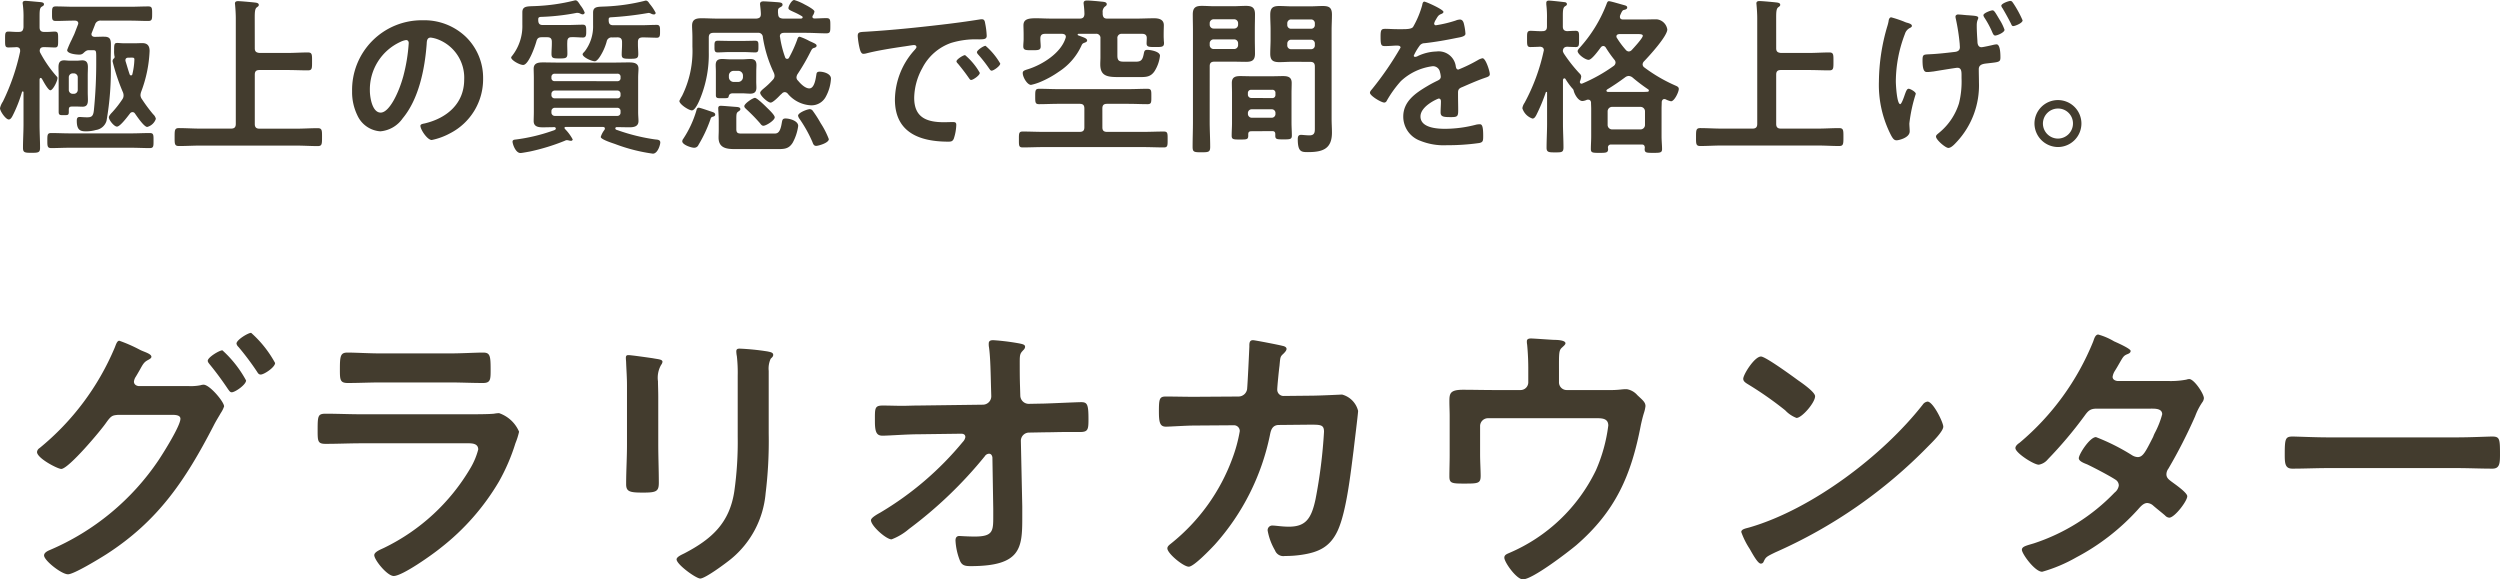 <svg xmlns="http://www.w3.org/2000/svg" width="266.202" height="61.692" viewBox="0 0 266.202 61.692">
  <path id="h2" d="M14.544.63c.648,0,1.3.036,1.962.036.414,0,.4-.216.4-.792,0-.594.018-.81-.4-.81-.666,0-1.314.036-1.962.036H7.974C7.308-.9,6.66-.936,6.012-.936c-.414,0-.414.2-.414.792s0,.81.414.81C6.66.666,7.308.63,7.974.63ZM7.884-6.858a.416.416,0,0,1,.432-.432h.09a.416.416,0,0,1,.432.432v1.314a.416.416,0,0,1-.432.432h-.09a.416.416,0,0,1-.432-.432ZM9.9-7.092c0-.288.018-.576.018-.864,0-.414-.108-.72-.594-.72-.2,0-.378.036-.63.036H8.01c-.234,0-.432-.036-.63-.036-.5,0-.594.324-.594.738,0,.288.018.558.018.846V-3.2c0,.36.144.36.522.36.486,0,.558,0,.558-.378,0-.4-.018-.54.378-.54h.45c.216,0,.414.018.63.018.486,0,.576-.306.576-.72,0-.27-.018-.54-.018-.828Zm.756-4.086c-.18,0-.36-.072-.36-.288a.424.424,0,0,1,.036-.144l.342-.864a.6.6,0,0,1,.666-.432H14.4c.648,0,1.3.036,1.944.036.414,0,.414-.2.414-.774s0-.774-.4-.774c-.666,0-1.314.036-1.962.036H8.46c-.648,0-1.3-.036-1.962-.036-.4,0-.4.2-.4.774,0,.558-.018.774.4.774.648,0,1.314-.036,1.962-.036h.072c.18,0,.36.072.36.288a.424.424,0,0,1-.036.144l-.36.936c-.036.108-.162.342-.288.63a10.325,10.325,0,0,0-.5,1.134c0,.4.972.486,1.26.486A.615.615,0,0,0,9.4-9.414c.18-.162.342-.342.594-.342h.468c.378,0,.342.072.342,1.206a50.185,50.185,0,0,1-.252,5.22c-.072.63-.27.72-.738.72-.252,0-.666-.036-.774-.036-.27,0-.306.18-.306.414,0,1.044.432,1.116,1.008,1.116a3.922,3.922,0,0,0,1.026-.144A1.379,1.379,0,0,0,11.9-2.232a30.943,30.943,0,0,0,.45-6.264v-.216c0-.54.018-1.08.018-1.6,0-.576-.072-.882-.72-.882C11.322-11.2,10.98-11.178,10.656-11.178Zm3.672,2.214c.414,0,.54-.036.54.2A7.632,7.632,0,0,1,14.652-7.2a.139.139,0,0,1-.144.126c-.072,0-.108-.036-.144-.108-.162-.468-.288-.936-.432-1.386a.351.351,0,0,1-.018-.126c0-.2.144-.27.324-.27Zm.594,5.94c.216.306.972,1.44,1.314,1.44a1.341,1.341,0,0,0,.918-.864.906.906,0,0,0-.288-.486,16.74,16.74,0,0,1-1.188-1.6.8.8,0,0,1-.162-.432,1.279,1.279,0,0,1,.072-.36,13.819,13.819,0,0,0,.9-4.338c0-.54-.216-.846-.774-.846-.306,0-.594.018-.882.018H13.86c-.378,0-.63-.036-.792-.036-.342,0-.36.126-.36.828a2.816,2.816,0,0,0,.036.558.228.228,0,0,1,.018.108.334.334,0,0,1-.036.126.39.39,0,0,0-.18.342,21.36,21.36,0,0,0,1.08,3.24.9.9,0,0,1,.09.378.7.7,0,0,1-.126.414A11.068,11.068,0,0,1,12.51-3.15c-.108.108-.36.378-.36.54,0,.288.558.99.864.99.342,0,1.152-1.1,1.386-1.4a.337.337,0,0,1,.27-.144A.31.31,0,0,1,14.922-3.024Zm-10.1-6.5a.64.64,0,0,1-.036-.18c.018-.288.18-.378.432-.378h.036c.45,0,.882.036,1.152.036.36,0,.342-.234.342-.846,0-.63.018-.846-.36-.846-.252,0-.684.054-1.116.036-.342,0-.5-.144-.5-.5v-1.134c0-.612.018-.918.216-1.044.144-.09.252-.126.252-.27,0-.2-.27-.216-.432-.234-.27-.018-1.314-.126-1.53-.126-.144,0-.306.036-.306.216a.675.675,0,0,0,.018.18A10.4,10.4,0,0,1,3.06-13.05v.846c-.036.36-.144.5-.5.5-.414.018-.846-.036-1.1-.036-.378,0-.36.216-.36.846s-.018.846.36.846c.054,0,.738-.018.864-.036.234.018.378.108.378.36v.108A23.009,23.009,0,0,1,.864-4.284a2.079,2.079,0,0,0-.306.7c0,.324.612,1.206.936,1.206.2,0,.342-.27.414-.414A14.361,14.361,0,0,0,2.9-5.31a.083.083,0,0,1,.09-.054.081.081,0,0,1,.072.09v3.438C3.06-1.008,3.006-.2,3.006.63c0,.5.162.54.9.54.756,0,.918-.036.918-.54,0-.828-.054-1.638-.054-2.466V-6.642c.018-.09.036-.162.126-.162.054,0,.09.054.126.09.126.216.648,1.224.9,1.224.27,0,.756-.972.756-1.3,0-.09-.036-.126-.108-.2A12.971,12.971,0,0,1,4.824-9.522Zm22.86-3.69c0-.576.018-.954.216-1.1.144-.108.216-.144.216-.27,0-.216-.306-.234-.45-.252-.306-.036-1.494-.144-1.746-.144-.18,0-.342.036-.342.252,0,.054.018.126.018.18.036.4.072.918.072,1.422V-1.908c0,.342-.144.5-.5.5H21.87c-.756,0-1.512-.054-2.268-.054-.45,0-.45.234-.45.954,0,.7-.018.954.45.954C20.358.45,21.114.4,21.87.4H32.112c.756,0,1.512.054,2.268.054.468,0,.468-.2.468-.99,0-.7,0-.918-.468-.918-.756,0-1.512.054-2.268.054H28.188c-.36,0-.5-.162-.5-.5V-7.146c0-.36.144-.5.5-.5h2.988c.72,0,1.44.036,2.16.036.468,0,.45-.216.45-.972,0-.7.018-.936-.45-.936-.72,0-1.44.054-2.16.054H28.188c-.36-.036-.5-.162-.5-.5Zm16.11,2.376c.2,0,.288.144.288.324A18.306,18.306,0,0,1,43.506-7c-.5,1.836-1.512,3.888-2.412,3.888-.918,0-1.152-1.674-1.152-2.34a5.57,5.57,0,0,1,3.24-5.184A2.025,2.025,0,0,1,43.794-10.836Zm1.728-2.106a7.416,7.416,0,0,0-7.47,7.56,5.642,5.642,0,0,0,.558,2.556,2.9,2.9,0,0,0,2.448,1.71A3.224,3.224,0,0,0,43.434-2.5c1.728-2.07,2.358-5.274,2.556-7.9.018-.306.018-.7.432-.7a3.144,3.144,0,0,1,.684.162,4.367,4.367,0,0,1,2.88,4.3c0,2.574-1.854,4.122-4.212,4.68-.18.036-.45.072-.45.252,0,.4.738,1.512,1.206,1.512a7,7,0,0,0,1.962-.72A6.468,6.468,0,0,0,52-6.732a6.088,6.088,0,0,0-1.818-4.428A6.4,6.4,0,0,0,45.522-12.942Zm15.444,2.3c0-.306.108-.5.432-.5.414-.018.846.036,1.242.036.342,0,.342-.288.342-.666,0-.45,0-.7-.36-.7-.486,0-1.116.036-1.71.036H58.356c-.342,0-.468-.144-.486-.486,0-.234-.018-.342.252-.378a23.793,23.793,0,0,0,3.762-.414.5.5,0,0,1,.162-.018.755.755,0,0,1,.288.072.71.71,0,0,0,.252.09.223.223,0,0,0,.234-.18,2.873,2.873,0,0,0-.45-.774c-.18-.27-.324-.54-.522-.54a.306.306,0,0,0-.126.018,20.312,20.312,0,0,1-4.194.594c-.828.036-1.35-.018-1.35.666v1.3a5.135,5.135,0,0,1-1.1,3.348c-.036.054-.09.09-.09.162,0,.288.9.792,1.278.792.576,0,1.26-1.98,1.4-2.484.09-.342.216-.468.594-.468h.558c.36,0,.5.144.5.5v.18c0,.36-.036.72-.036,1.08,0,.486.18.5.864.5.612,0,.828-.018.828-.5,0-.36-.018-.72-.018-1.08Zm5.328,7.02a.331.331,0,0,1,.342.342v.18a.331.331,0,0,1-.342.342H59.616a.354.354,0,0,1-.342-.342v-.18a.354.354,0,0,1,.342-.342Zm0-1.836a.331.331,0,0,1,.342.342v.144a.313.313,0,0,1-.342.342H59.616a.331.331,0,0,1-.342-.342v-.144a.354.354,0,0,1,.342-.342ZM59.616-6.462a.321.321,0,0,1-.342-.342v-.108a.331.331,0,0,1,.342-.342h6.678a.313.313,0,0,1,.342.342V-6.8a.313.313,0,0,1-.342.342Zm5.31,5.184a2.351,2.351,0,0,0-.4.756c0,.27,1.278.666,1.53.756A18.282,18.282,0,0,0,70.074,1.26c.522,0,.792-.954.792-1.188,0-.288-.288-.306-.522-.324a20.37,20.37,0,0,1-3.978-.972c-.162-.054-.288-.072-.288-.216a.139.139,0,0,1,.144-.126c.45,0,.9.018,1.35.018.468,0,.972-.072.972-.666,0-.288-.036-.54-.036-.99V-6.8c0-.432.036-.7.036-.99,0-.612-.522-.666-1.008-.666-.558,0-1.1.018-1.638.018H60.012c-.54,0-1.1-.018-1.638-.018-.486,0-.99.054-.99.666,0,.306.018.612.018.99v3.6c0,.36-.018.684-.018.99,0,.594.486.666.972.666.414,0,.81-.018,1.224-.018a.147.147,0,0,1,.162.144c0,.144-.162.18-.378.252a18.93,18.93,0,0,1-3.87.918c-.18.018-.36.036-.36.234,0,.216.306,1.206.846,1.206.144,0,.81-.126,1.008-.162a22.384,22.384,0,0,0,3.69-1.134A.586.586,0,0,1,60.93-.18a1.435,1.435,0,0,1,.27.054c.054,0,.108.018.162.018a.178.178,0,0,0,.18-.144A4.763,4.763,0,0,0,60.7-1.386c0-.036-.036-.054-.036-.09,0-.072.036-.09.108-.108h4.014c.108.018.18.054.18.162A.339.339,0,0,1,64.926-1.278Zm1.368-9.846c.342,0,.5.144.5.5v.27c0,.342-.036.7-.036,1.044,0,.432.162.468.9.468.684,0,.864-.036.864-.5,0-.342-.036-.684-.036-1.008v-.27c0-.36.144-.486.5-.5.342,0,1.314.036,1.512.036.36,0,.342-.288.342-.684s.018-.684-.342-.684c-.576,0-1.152.036-1.728.036h-2.9c-.36,0-.486-.144-.5-.5,0-.252,0-.306.2-.342a34.336,34.336,0,0,0,3.942-.45c.036,0,.09-.018.126-.018a.685.685,0,0,1,.27.09.667.667,0,0,0,.27.072.182.182,0,0,0,.2-.162,4.8,4.8,0,0,0-.648-.972c-.09-.144-.216-.342-.4-.342a.526.526,0,0,0-.162.036,20.674,20.674,0,0,1-4.158.594c-.792.036-1.3-.018-1.3.648v1.314a4.389,4.389,0,0,1-.882,2.808c-.054.054-.234.234-.234.306,0,.324.954.756,1.3.756.2,0,.432-.324.54-.486a5.834,5.834,0,0,0,.72-1.6.532.532,0,0,1,.612-.45ZM83.052-2.61c0-.252-.666-.864-.864-1.062S81.162-4.68,80.946-4.68c-.234,0-1.134.612-1.134.882,0,.144.144.252.234.342a18.576,18.576,0,0,1,1.44,1.476c.09.126.2.27.36.27C82.134-1.71,83.052-2.286,83.052-2.61ZM79.7-.882c-.468,0-.738.036-.738-.468V-2.412c0-.666.036-.7.288-.864.072-.054.144-.108.144-.2,0-.18-.2-.216-.342-.234-.324-.018-1.458-.126-1.746-.126-.162,0-.27.072-.27.252s.054.81.054,1.314v1.08c0,.252-.018.486-.018.738,0,1.1.828,1.224,1.71,1.224h4.158c1.008,0,1.548.072,2.016-.666a5.053,5.053,0,0,0,.594-1.8c0-.54-.9-.792-1.35-.792-.342,0-.342.2-.4.486C83.61-.81,83.25-.882,82.89-.882Zm-1.53-6.174a.5.5,0,0,1,.5-.5h.5a.5.5,0,0,1,.5.5v.18a.515.515,0,0,1-.5.5h-.5a.515.515,0,0,1-.5-.5Zm2.916-.468c0-.216.018-.432.018-.648,0-.486-.216-.648-.666-.648-.288,0-.576.036-.864.036h-1.26c-.288,0-.576-.036-.864-.036-.468,0-.684.18-.684.648,0,.216.018.432.018.648v2.556c0,.342.2.324.63.324.648,0,.7,0,.738-.216.072-.306.324-.306.5-.306h.918c.288,0,.576.036.882.036.45,0,.648-.2.648-.648,0-.216-.018-.4-.018-.648Zm-1.3-2.034c.414,0,.81.036,1.206.036.342,0,.324-.252.324-.63,0-.414.018-.612-.342-.612-.4,0-.792.018-1.188.018h-1.62c-.4,0-.792-.018-1.188-.018-.36,0-.342.234-.342.612,0,.36-.018.63.324.63.414,0,.81-.036,1.206-.036ZM74.97-3.636c-.2,0-.234.2-.27.342a11.184,11.184,0,0,1-1.386,2.97.455.455,0,0,0-.108.27c0,.36.936.684,1.26.684a.488.488,0,0,0,.468-.306,14.585,14.585,0,0,0,1.26-2.682c.036-.126.072-.27.234-.306.054-.018.288-.054.288-.234,0-.162-.162-.234-.27-.27C76.23-3.24,75.1-3.636,74.97-3.636ZM88.812-.288a8.855,8.855,0,0,0-.864-1.692,13.279,13.279,0,0,0-.828-1.3.422.422,0,0,0-.324-.2c-.27,0-1.26.378-1.26.7a.855.855,0,0,0,.162.342A14.18,14.18,0,0,1,87.066.018c.072.2.144.414.4.414C87.678.432,88.812.126,88.812-.288ZM87.12-13.464a1.05,1.05,0,0,0,.162-.414c0-.2-.81-.63-1.026-.738a5.515,5.515,0,0,0-1.134-.486c-.252,0-.612.63-.612.864,0,.162.18.234.612.432a7.232,7.232,0,0,1,.828.432.13.13,0,0,1,.072.126c0,.09-.09.108-.162.126H83.916c-.324-.036-.486-.126-.5-.486a1.362,1.362,0,0,1-.018-.27c0-.216.018-.324.18-.414.144-.09.306-.144.306-.306,0-.252-.288-.252-.792-.288-.18-.018-1.1-.072-1.206-.072-.2,0-.4.036-.4.288,0,.036.09.756.09,1.062,0,.342-.144.45-.468.486H76.932c-.558,0-1.116-.036-1.674-.036-.576,0-1.008.108-1.008.792,0,.324.036.72.036,1.224v.99a10.76,10.76,0,0,1-1.1,5.256,4.052,4.052,0,0,0-.288.54c0,.36,1.008,1.008,1.332,1.008.4,0,.864-1.188.99-1.53a12.413,12.413,0,0,0,.81-4.662v-1.566c0-.36.162-.5.5-.5h4.7a.479.479,0,0,1,.558.468A13.61,13.61,0,0,0,82.944-7.38a.9.9,0,0,1,.09.378.642.642,0,0,1-.2.414,7.869,7.869,0,0,1-.882.846c-.126.108-.45.36-.45.522,0,.306.81,1.044,1.116,1.044.216,0,.72-.486,1.008-.792.072-.072.144-.126.18-.162a.432.432,0,0,1,.306-.162.438.438,0,0,1,.324.162A3.433,3.433,0,0,0,86.9-3.888a1.718,1.718,0,0,0,1.6-.936,4.473,4.473,0,0,0,.54-1.908c0-.522-.774-.738-1.206-.738-.288,0-.324.144-.342.27-.072.432-.2,1.512-.756,1.512-.45,0-.936-.5-1.206-.828a.453.453,0,0,1-.162-.36.754.754,0,0,1,.144-.378,22.516,22.516,0,0,0,1.332-2.3c.162-.306.2-.4.414-.45.108-.036.252-.09.252-.234,0-.162-.2-.234-.576-.414a2.127,2.127,0,0,1-.234-.108,6.068,6.068,0,0,0-.99-.432c-.2,0-.234.234-.288.378a13.293,13.293,0,0,1-.846,1.854.218.218,0,0,1-.216.126.214.214,0,0,1-.2-.162,10.987,10.987,0,0,1-.54-2.142.228.228,0,0,1-.018-.108c0-.27.216-.36.432-.36H86.4c.72,0,1.422.054,2.142.054.432,0,.432-.18.432-.81s0-.81-.432-.81-.846.036-1.26.036c-.126,0-.216-.054-.216-.18A.239.239,0,0,1,87.12-13.464Zm4.77,2.2a8.063,8.063,0,0,0,.2,1.3c.054.2.144.594.4.594a1.389,1.389,0,0,0,.27-.036c1.152-.306,2.772-.558,3.978-.738.18-.018,1.008-.162,1.134-.162s.27.054.27.216c0,.09-.108.216-.306.432A8,8,0,0,0,95.85-4.5c0,3.51,2.628,4.482,5.688,4.482.306,0,.45-.036.576-.306a5.094,5.094,0,0,0,.27-1.476c0-.288-.144-.306-.414-.306-.2,0-.594.018-.9.018-1.836,0-3.168-.5-3.168-2.592a6.739,6.739,0,0,1,.864-3.168,5.47,5.47,0,0,1,3.06-2.682,8.916,8.916,0,0,1,2.988-.378c.432-.018.81.018.81-.378a8.19,8.19,0,0,0-.162-1.314c-.036-.216-.072-.45-.342-.45a1.026,1.026,0,0,0-.234.018c-1.35.216-2.718.4-4.086.558-2.61.306-5.238.576-7.866.738C92.142-11.682,91.89-11.736,91.89-11.268ZM105.5-10.224c-.216,0-.918.468-.918.684a.43.43,0,0,0,.126.234,15.231,15.231,0,0,1,1.17,1.494c.072.09.144.234.27.234.216,0,.918-.5.918-.756A7.315,7.315,0,0,0,105.5-10.224Zm-2.178.99c-.2,0-.918.45-.918.666,0,.09.108.2.162.252.4.486.792.99,1.152,1.512.072.09.126.216.252.216.2,0,.918-.486.918-.756A6.972,6.972,0,0,0,103.32-9.234Zm14.616,5.688c0-.36.144-.5.5-.5h2.286c.666,0,1.332.036,2.016.036.432,0,.414-.2.414-.828,0-.594.018-.81-.414-.81-.666,0-1.35.036-2.016.036h-7.488c-.684,0-1.35-.036-2.034-.036-.414,0-.414.2-.414.828,0,.612,0,.81.414.81.684,0,1.35-.036,2.034-.036h2.286c.36,0,.5.144.5.5v2c0,.342-.144.486-.5.486h-3.87c-.738,0-1.458-.036-2.2-.036-.414,0-.4.216-.4.846s-.018.846.4.846c.738,0,1.458-.036,2.2-.036H122.31c.72,0,1.458.036,2.178.036.414,0,.4-.216.4-.846s.018-.846-.4-.846c-.72,0-1.458.036-2.178.036h-3.87c-.36,0-.5-.144-.5-.486Zm.036-10.206a.723.723,0,0,1,.216-.63c.108-.072.216-.144.216-.27,0-.252-.324-.252-.666-.288-.306-.036-1.152-.108-1.422-.108-.2,0-.378.036-.378.288,0,.054.018.126.018.18a8.828,8.828,0,0,1,.072.972c-.018.342-.162.486-.5.486h-2.97c-.648,0-1.224-.036-1.692-.036-.846,0-1.332.108-1.332.756,0,.216.018.594.018.99v.468c0,.252-.036.522-.036.774,0,.432.288.414.936.414.612,0,.918.018.918-.4,0-.252-.036-.54-.036-.792V-11c0-.342.144-.5.5-.5h1.836c.2.018.378.09.378.324a.557.557,0,0,1-.036.144c-.5,1.584-2.448,2.808-3.978,3.294-.4.126-.576.18-.576.414,0,.45.486,1.26.882,1.26a5.564,5.564,0,0,0,1.062-.342A10.479,10.479,0,0,0,113.31-7.47a6.541,6.541,0,0,0,2.376-2.718c.09-.2.126-.288.342-.36.108-.036.288-.108.288-.234,0-.216-.288-.306-.666-.45l-.288-.108a.08.08,0,0,1-.054-.072c0-.054.036-.09.108-.09h1.818a.441.441,0,0,1,.5.5v2c0,.252-.018.5-.018.756,0,1.26.774,1.35,1.944,1.35h2.2c.684,0,1.206.018,1.638-.63a3.89,3.89,0,0,0,.576-1.638c0-.468-1.044-.63-1.35-.63-.288,0-.324.144-.378.432-.126.63-.27.828-.846.828h-1.17c-.54,0-.792-.036-.792-.648V-11a.441.441,0,0,1,.5-.5h2.142c.324,0,.5.144.486.486,0,.126-.018.414-.018.54,0,.4.324.378.954.378.594,0,.9.018.9-.4a1.026,1.026,0,0,0-.018-.234c0-.108-.018-.378-.018-.5v-.234c0-.378.018-.738.018-.954,0-.612-.522-.738-1.026-.738-.666,0-1.332.036-2,.036h-2.988c-.342,0-.468-.126-.5-.486Zm19.656,3.312a.406.406,0,0,1,.432-.432h2.088a.4.4,0,0,1,.414.432v.144a.393.393,0,0,1-.414.432H138.06a.4.4,0,0,1-.432-.432Zm2.52-2.592a.4.4,0,0,1,.414.432v.144a.387.387,0,0,1-.414.414H138.06a.393.393,0,0,1-.432-.414V-12.6a.406.406,0,0,1,.432-.432Zm-.072,4.518c.342,0,.486.144.486.5v6.642c0,.378-.054.684-.576.684-.324,0-.72-.054-.882-.054-.306,0-.36.18-.36.468,0,1.368.4,1.368,1.1,1.368,1.548,0,2.538-.342,2.538-2.07,0-.5-.036-.99-.036-1.494v-9.4c0-.558.036-1.116.036-1.674,0-.738-.288-.918-.972-.918-.45,0-.9.036-1.35.036h-1.926c-.45,0-.9-.036-1.368-.036-.72,0-.954.234-.954.954,0,.522.036,1.044.036,1.566v1.044c0,.5-.036,1.008-.036,1.512,0,.72.306.9.972.9.45,0,.9-.036,1.35-.036Zm-10.71-1.962a.416.416,0,0,1,.432-.432h2.16a.416.416,0,0,1,.432.432v.162a.416.416,0,0,1-.432.432H129.8a.416.416,0,0,1-.432-.432Zm2.592-2.574a.416.416,0,0,1,.432.432v.126a.416.416,0,0,1-.432.432H129.8a.416.416,0,0,1-.432-.432v-.126a.416.416,0,0,1,.432-.432Zm-2.592,5c0-.342.144-.486.5-.486h2c.45,0,.918.018,1.368.018.666,0,.954-.18.954-.882,0-.522-.018-1.026-.018-1.53v-1.026c0-.54.018-1.08.018-1.62,0-.7-.288-.9-.954-.9-.468,0-.918.036-1.368.036h-1.98c-.468,0-.918-.036-1.368-.036-.684,0-.954.216-.954.918,0,.558.018,1.116.018,1.674v9.756c0,.9-.036,1.782-.036,2.664,0,.558.162.576.936.576.756,0,.936-.018.936-.576,0-.9-.054-1.782-.054-2.664Zm4.068,5a.4.4,0,0,1,.432-.414h2.088a.387.387,0,0,1,.414.414v.054a.4.4,0,0,1-.414.432h-2.088a.416.416,0,0,1-.432-.432Zm.342-1.62A.354.354,0,0,1,133.434-5v-.2a.331.331,0,0,1,.342-.342h2.25a.313.313,0,0,1,.342.342V-5a.321.321,0,0,1-.342.342Zm2.25,3.528c.216,0,.324.09.324.324v.18c0,.378.2.378.882.378.666,0,.882,0,.882-.4,0-.45-.036-.918-.036-1.368V-5.2c0-.36.018-.72.018-1.08,0-.612-.4-.72-.918-.72-.378,0-.756.018-1.134.018h-2.268c-.4,0-.774-.018-1.152-.018-.522,0-.9.108-.9.72,0,.36.018.72.018,1.08v3.186c0,.45-.036.918-.036,1.368,0,.4.216.4.882.4.81,0,.9,0,.882-.558,0-.234.108-.324.324-.324Zm16.218-13.788c-.18,0-.216.18-.252.378a9.877,9.877,0,0,1-.972,2.322c-.162.216-.648.234-1.116.234h-.522c-.522,0-.99-.036-1.3-.036-.45,0-.522.108-.522.828,0,.918.072,1.008.468,1.008.558,0,.972-.054,1.26-.054.252,0,.4.054.4.216a33.978,33.978,0,0,1-3.024,4.41c-.09.108-.234.252-.234.4,0,.324,1.206,1.044,1.53,1.044a.3.3,0,0,0,.252-.18,11.8,11.8,0,0,1,1.512-2.106,6.047,6.047,0,0,1,3.366-1.584.749.749,0,0,1,.792.612,2.472,2.472,0,0,1,.09.5c0,.216-.144.324-.324.414-.378.18-.756.378-1.116.594-1.242.738-2.556,1.62-2.556,3.24a2.734,2.734,0,0,0,1.8,2.574A6.669,6.669,0,0,0,154.62.36a23.873,23.873,0,0,0,3.456-.234c.4-.09.414-.234.414-.774,0-1.026-.126-1.224-.36-1.224a2.216,2.216,0,0,0-.36.036,13.161,13.161,0,0,1-3.348.45c-.864,0-2.61-.108-2.61-1.314,0-1.116,1.854-1.908,1.944-1.908.18,0,.234.144.234.306,0,.378-.036.774-.036,1.17,0,.468.324.5,1.1.5.684,0,.774-.072.774-.72,0-.558-.018-1.1-.018-1.656v-.234c0-.36.144-.468.468-.594.7-.306,1.4-.612,2.124-.882.09-.036.18-.054.252-.09.342-.108.54-.18.54-.4,0-.306-.432-1.692-.774-1.692a1.485,1.485,0,0,0-.468.18,16.023,16.023,0,0,1-2.106,1.026c-.18,0-.234-.144-.27-.306a1.835,1.835,0,0,0-2.052-1.62,4.98,4.98,0,0,0-1.962.468.694.694,0,0,1-.324.108.139.139,0,0,1-.144-.126,5.811,5.811,0,0,1,.612-1.044.635.635,0,0,1,.54-.288c1.134-.126,2.268-.324,3.4-.558.378-.072.954-.144.954-.45a5.752,5.752,0,0,0-.144-.972c-.054-.252-.144-.54-.45-.54a1.369,1.369,0,0,0-.45.108,13.023,13.023,0,0,1-2.088.5.175.175,0,0,1-.2-.18,1.209,1.209,0,0,1,.18-.414c.234-.414.306-.5.594-.612.09-.036.216-.108.216-.216C154.26-14.094,152.406-14.922,152.244-14.922Zm19.98,13.608a.477.477,0,0,1-.486-.5v-1.4a.477.477,0,0,1,.486-.5h3.006a.477.477,0,0,1,.486.5v1.4a.477.477,0,0,1-.486.5Zm2.7-10.152c.306,0,.558.018.558.18,0,.252-.954,1.278-1.17,1.512a.471.471,0,0,1-.324.162.456.456,0,0,1-.324-.18,9.142,9.142,0,0,1-.936-1.26.251.251,0,0,1-.054-.162c0-.18.144-.234.306-.252Zm-3.24,5.9c.684-.414,1.314-.846,1.944-1.314a.67.67,0,0,1,.36-.126.754.754,0,0,1,.378.144A18.5,18.5,0,0,0,176.04-5.6a.16.16,0,0,1,.09.144c0,.09-.072.126-.162.126-.234.018-.468.018-.7.018h-3.51c-.072-.018-.144-.054-.144-.126A.13.13,0,0,1,171.684-5.562Zm-4.626-3.87a.629.629,0,0,1-.09-.234c.036-.324.18-.432.486-.45.09.018.846.036.882.036.378,0,.36-.216.36-.846s.036-.882-.36-.882c-.18,0-.666.018-.882.036-.36-.018-.486-.18-.486-.5v-1.062c0-.594.018-.918.2-1.062.126-.09.234-.126.234-.252,0-.162-.162-.216-.288-.216-.27-.036-1.4-.162-1.62-.162-.144,0-.288.036-.288.234v.162a11.02,11.02,0,0,1,.072,1.584v.774c0,.36-.144.5-.5.5-.432.018-.9-.036-1.242-.036-.4,0-.378.252-.378.846,0,.63-.018.882.36.882.126,0,.792-.018,1.026-.036.216.018.4.108.4.36a.228.228,0,0,1-.018.108,20.69,20.69,0,0,1-2.034,5.508,1.347,1.347,0,0,0-.234.576,1.686,1.686,0,0,0,1.08,1.1c.2,0,.306-.2.4-.36a18.931,18.931,0,0,0,1.008-2.412c.018-.054.036-.072.072-.072a.081.081,0,0,1,.072.09v3.312c0,.846-.054,1.71-.054,2.556,0,.486.27.486.918.486.7,0,.882,0,.882-.54,0-.846-.054-1.674-.054-2.5v-4.68c.018-.072.054-.162.144-.162a.136.136,0,0,1,.126.072,7.713,7.713,0,0,0,.72.99.459.459,0,0,1,.144.216c.072.378.486,1.134.936,1.134a1.283,1.283,0,0,0,.468-.126.4.4,0,0,1,.144-.018c.2,0,.288.126.306.306,0,.216.018.432.018.648V-.576c0,.45-.036.9-.036,1.35,0,.4.216.4.9.4.7,0,.936,0,.936-.4,0-.054-.018-.108-.018-.18A.3.3,0,0,1,172.1.288h3.276c.216,0,.306.09.324.324,0,.054-.018.108-.018.162,0,.4.216.4.918.4s.936,0,.936-.4c0-.378-.054-.9-.054-1.35V-3.528c0-.252.018-.486.018-.738.036-.162.108-.288.288-.288a.339.339,0,0,1,.144.036,2.3,2.3,0,0,0,.558.2c.36,0,.828-.99.828-1.314,0-.216-.2-.288-.36-.36a16.614,16.614,0,0,1-3.33-1.944.4.4,0,0,1-.162-.306.484.484,0,0,1,.144-.324c.54-.558,2.484-2.682,2.484-3.4a1.277,1.277,0,0,0-1.134-1.08c-.468,0-.936.018-1.386.018h-2.2c-.18,0-.324-.072-.324-.27a.5.5,0,0,1,.018-.162c.108-.234.216-.54.378-.576.144-.036.378-.072.378-.27,0-.18-.216-.216-.4-.27-.288-.072-1.35-.4-1.548-.4-.144,0-.2.162-.252.306a14.885,14.885,0,0,1-2.916,4.716c-.054.072-.162.2-.162.288,0,.342.81.936,1.17.936.342,0,1.08-1.044,1.3-1.332a.364.364,0,0,1,.252-.144.335.335,0,0,1,.27.162,12.975,12.975,0,0,0,.918,1.3.47.47,0,0,1,.126.306.464.464,0,0,1-.18.342,17.17,17.17,0,0,1-3.366,1.89c-.036,0-.054.018-.09.018a.178.178,0,0,1-.162-.18.162.162,0,0,1,.018-.09,1.879,1.879,0,0,0,.126-.5.494.494,0,0,0-.18-.324A16.088,16.088,0,0,1,167.058-9.432Zm22.626-3.78c0-.576.018-.954.216-1.1.144-.108.216-.144.216-.27,0-.216-.306-.234-.45-.252-.306-.036-1.494-.144-1.746-.144-.18,0-.342.036-.342.252,0,.054.018.126.018.18.036.4.072.918.072,1.422V-1.908c0,.342-.144.5-.5.5H183.87c-.756,0-1.512-.054-2.268-.054-.45,0-.45.234-.45.954,0,.7-.018.954.45.954.756,0,1.512-.054,2.268-.054h10.242c.756,0,1.512.054,2.268.054.468,0,.468-.2.468-.99,0-.7,0-.918-.468-.918-.756,0-1.512.054-2.268.054h-3.924c-.36,0-.5-.162-.5-.5V-7.146c0-.36.144-.5.5-.5h2.988c.72,0,1.44.036,2.16.036.468,0,.45-.216.45-.972,0-.7.018-.936-.45-.936-.72,0-1.44.054-2.16.054h-2.988c-.36-.036-.5-.162-.5-.5Zm19.4-.342c-.144,0-.306.072-.306.234a1.054,1.054,0,0,0,.036.234,21.891,21.891,0,0,1,.414,2.682c0,.09.018.252.018.342,0,.342-.234.468-.54.5-.918.108-1.836.216-2.754.252-.576.036-.684.018-.684.648,0,1.206.27,1.242.5,1.242.216,0,.432-.036.63-.054.342-.054,2.412-.4,2.574-.4.414,0,.45.342.45.792v.306a9.57,9.57,0,0,1-.27,2.682,6.566,6.566,0,0,1-2.07,3.1c-.252.216-.378.288-.378.45,0,.342,1.008,1.206,1.314,1.206s.666-.4.864-.612a8.831,8.831,0,0,0,2.394-6.39c0-.45-.018-.918-.018-1.386,0-.576.612-.576,1.026-.63,1.116-.126,1.278-.126,1.278-.612,0-.288,0-1.4-.414-1.4a2.666,2.666,0,0,0-.342.054c-.2.054-1.116.252-1.26.252-.432,0-.432-.522-.432-.648-.036-.558-.072-1.116-.072-1.674s.162-.63.162-.81c0-.216-.432-.216-1.044-.27C209.88-13.482,209.412-13.554,209.088-13.554Zm5.562-1.44c-.2,0-.99.27-.99.522a.555.555,0,0,0,.126.252c.27.45.666,1.17.9,1.638.072.162.108.27.252.27.162,0,.99-.306.99-.612a11.428,11.428,0,0,0-.99-1.818C214.848-14.868,214.794-14.994,214.65-14.994Zm-11.358,2.2a12.715,12.715,0,0,0-1.35-.45c-.216,0-.27.27-.288.432a4.126,4.126,0,0,1-.126.5,21.242,21.242,0,0,0-.9,5.9A11.719,11.719,0,0,0,201.906-.72c.216.4.342.558.612.558.18,0,1.386-.252,1.386-.954,0-.288-.036-.576-.036-.846a16.345,16.345,0,0,1,.684-3.15c0-.216-.594-.54-.756-.54-.18,0-.27.234-.414.63-.072.216-.342,1.008-.486,1.008-.36,0-.468-2.088-.468-2.43A14.27,14.27,0,0,1,203.4-11.5a1.034,1.034,0,0,1,.576-.648c.072-.054.162-.09.162-.2,0-.2-.342-.288-.612-.36C203.472-12.726,203.4-12.762,203.292-12.8ZM212.724-14c-.18,0-.972.288-.972.522a.631.631,0,0,0,.108.252,10.017,10.017,0,0,1,.81,1.494c.126.306.2.414.342.414.216,0,.99-.324.99-.612a5.163,5.163,0,0,0-.54-1.1C213.012-13.788,212.9-14,212.724-14ZM219.69-3.546a1.583,1.583,0,0,1,1.6,1.6,1.606,1.606,0,0,1-1.6,1.6,1.606,1.606,0,0,1-1.6-1.6A1.606,1.606,0,0,1,219.69-3.546Zm0-.9a2.5,2.5,0,0,0-2.5,2.5,2.52,2.52,0,0,0,2.5,2.5,2.508,2.508,0,0,0,2.5-2.5A2.5,2.5,0,0,0,219.69-4.446ZM24.24,22.2c-.33,0-1.56.75-1.56,1.11,0,.15.12.27.21.39.69.84,1.35,1.74,1.95,2.64.12.15.21.33.39.33.36,0,1.53-.81,1.53-1.26A12.067,12.067,0,0,0,24.24,22.2Zm3.06-1.86c-.33,0-1.56.75-1.56,1.14a.64.64,0,0,0,.21.36,28.833,28.833,0,0,1,1.98,2.64c.09.15.18.3.39.3.36,0,1.53-.78,1.53-1.23A11.817,11.817,0,0,0,27.3,20.34ZM15.33,26.01c-.27-.03-.51-.18-.51-.48a1.2,1.2,0,0,1,.21-.54c.18-.3.3-.51.42-.72.3-.54.42-.78.78-.99.15-.09.45-.21.45-.39,0-.27-.54-.45-.9-.6a3.544,3.544,0,0,1-.39-.18,15.782,15.782,0,0,0-2.13-.93c-.24,0-.36.42-.48.72A27.634,27.634,0,0,1,4.77,32.61a.553.553,0,0,0-.27.42c0,.66,2.19,1.8,2.58,1.8.78,0,4.26-4.14,4.8-4.95.54-.75.66-.75,1.26-.81h5.7c.42,0,.93.03.93.42,0,.75-1.83,3.66-2.31,4.38a26.462,26.462,0,0,1-11.61,9.6c-.21.09-.6.27-.6.57,0,.54,1.86,2.01,2.55,2.01.63,0,3.42-1.71,4.08-2.13,5.55-3.57,8.43-7.92,11.4-13.65.3-.6.6-1.05.78-1.38a2.921,2.921,0,0,0,.36-.72c0-.48-1.53-2.31-2.19-2.31a1.276,1.276,0,0,0-.33.06,5.263,5.263,0,0,1-1.2.09Zm23.76,3c-1.29,0-2.58-.06-3.84-.06-.84,0-.87.21-.87,1.74,0,1.17,0,1.47.84,1.47,1.29,0,2.55-.06,3.81-.06H50.19c.48,0,1.29-.06,1.29.66a7.694,7.694,0,0,1-.81,1.95,21.588,21.588,0,0,1-9.21,8.52c-.3.15-1.05.42-1.05.78,0,.51,1.38,2.22,2.07,2.22.93,0,4.17-2.31,5.01-3a25.047,25.047,0,0,0,6.21-7.08,20.872,20.872,0,0,0,1.74-4.05,7.692,7.692,0,0,0,.39-1.23,3.572,3.572,0,0,0-2.13-1.98,3.306,3.306,0,0,0-.54.06c-.63.06-2.01.06-2.7.06Zm2.01-6.48c-1.17,0-2.7-.09-3.54-.09-.75,0-.81.36-.81,1.77,0,1.11,0,1.47.84,1.47,1.17,0,2.34-.06,3.51-.06h7.35c1.17,0,2.34.06,3.54.06.81,0,.81-.39.81-1.41,0-1.5-.06-1.83-.81-1.83-.78,0-2.31.09-3.54.09Zm41.31,1.86a2.506,2.506,0,0,1,.21-1.29c.15-.15.27-.24.27-.42,0-.27-.36-.3-.6-.36a26.215,26.215,0,0,0-2.97-.3c-.24,0-.36.06-.36.3a2.955,2.955,0,0,0,.06.51,15.932,15.932,0,0,1,.09,2.07v6.51a37.521,37.521,0,0,1-.36,5.79c-.51,3.39-2.4,5.1-5.34,6.63-.24.12-.81.36-.81.63,0,.54,2.07,2.04,2.52,2.04.54,0,2.79-1.68,3.3-2.1a10.178,10.178,0,0,0,3.66-6.96,45.607,45.607,0,0,0,.33-6.39ZM70.65,27.18c0-.69-.03-1.23-.03-1.68a2.76,2.76,0,0,1,.33-1.74.666.666,0,0,0,.15-.33c0-.27-.42-.27-1.05-.39-.42-.06-2.28-.33-2.58-.33-.21,0-.27.09-.27.3,0,.18.03.36.03.54.03.78.09,1.56.09,2.37v6.33c0,1.41-.09,2.79-.09,4.2,0,.81.39.9,1.8.9s1.68-.12,1.68-1.05c0-1.35-.06-2.73-.06-4.08Zm27.63.9c-.57,0-1.11.03-1.65.03-.69,0-1.38-.03-2.07-.03-.9,0-.84.3-.84,1.71,0,1.17.21,1.5.81,1.5.63,0,2.64-.15,3.78-.15l4.59-.06c.39,0,.45.21.45.36a.946.946,0,0,1-.27.51,33.56,33.56,0,0,1-8.79,7.53c-.27.15-.99.54-.99.81,0,.6,1.62,2.04,2.19,2.04a6.192,6.192,0,0,0,1.86-1.11,44.96,44.96,0,0,0,8.07-7.74.558.558,0,0,1,.45-.27c.24,0,.33.21.36.39l.09,5.49v.75c0,1.59,0,2.19-1.98,2.19-.69,0-1.59-.06-1.62-.06-.3,0-.42.18-.42.48a6.679,6.679,0,0,0,.42,2.01c.21.63.54.72,1.2.72,5.34,0,5.49-1.92,5.49-5.13V38.82l-.15-6.99a.877.877,0,0,1,.9-.87l1.62-.03c.69,0,1.41-.03,2.1-.03h1.65c.87,0,.93-.24.93-1.35,0-1.59-.12-1.83-.78-1.83-.45,0-2.91.12-3.96.15l-1.59.03a.9.9,0,0,1-.93-.87l-.03-.99c-.03-.87-.03-1.74-.03-2.61,0-.84.06-.9.39-1.26a.521.521,0,0,0,.18-.33c0-.24-.18-.3-.87-.42a25.027,25.027,0,0,0-2.52-.3c-.27,0-.48.06-.48.36a1.844,1.844,0,0,0,.03.42c.15,1.02.18,3.03.21,4.17l.03,1.02a.9.9,0,0,1-.9.9Zm29.4-.93c-.99,0-2.01-.03-3-.03-.66,0-.72.27-.72,1.56,0,1.17.09,1.65.75,1.65.39,0,2.19-.12,3-.12l4.23-.03a.615.615,0,0,1,.63.63,15.89,15.89,0,0,1-.78,2.88,20.718,20.718,0,0,1-6.51,9.06c-.18.15-.42.3-.42.54,0,.54,1.71,1.95,2.28,1.95.54,0,2.34-1.89,2.76-2.34a24.959,24.959,0,0,0,5.88-11.67c.09-.45.21-1.08.96-1.08l3.03-.03c1.35,0,1.77-.06,1.77.75a53.831,53.831,0,0,1-.9,7.17c-.45,2.13-1.08,2.94-2.85,2.94-.72,0-1.41-.12-1.71-.12a.49.49,0,0,0-.54.54,6.393,6.393,0,0,0,.78,2.1.948.948,0,0,0,1.05.6,11.573,11.573,0,0,0,1.74-.12c1.86-.27,3.09-.84,3.9-2.61.93-2.04,1.38-6.21,1.68-8.52.06-.57.48-3.9.48-4.2a2.393,2.393,0,0,0-1.71-1.74c-.03,0-2.43.12-3.3.12l-2.88.03a.67.67,0,0,1-.72-.69c0-.3.18-2.1.24-2.52.09-.93.06-.96.42-1.29.12-.12.33-.33.33-.51,0-.21-.27-.3-.45-.33-.3-.09-2.94-.6-3.12-.6-.42,0-.39.39-.39.69-.03.72-.18,3.93-.24,4.53a.929.929,0,0,1-.9.78Zm31.98-.72c-1.11,0-2.22-.03-3.3-.03-1.41,0-1.47.39-1.47,1.26,0,.51.03,1.02.03,1.56v4.14c0,.75-.03,1.5-.03,2.25,0,.72.21.78,1.5.78,1.56,0,1.83,0,1.83-.84,0-.51-.06-1.5-.06-2.28v-3a.839.839,0,0,1,.84-.84h11.64c.57,0,1.17.06,1.17.78a17.148,17.148,0,0,1-1.32,4.77,18.144,18.144,0,0,1-9.21,8.79c-.27.12-.54.21-.54.51,0,.48,1.29,2.31,1.98,2.31,1.02,0,4.77-2.88,5.67-3.63,4.23-3.66,5.88-7.5,6.9-12.87.09-.39.18-.78.3-1.17a3.664,3.664,0,0,0,.18-.78c0-.42-.33-.66-.87-1.17a1.9,1.9,0,0,0-1.11-.63,4.02,4.02,0,0,0-.6.03,10.634,10.634,0,0,1-1.44.06H167.4a.82.82,0,0,1-.84-.84V24.3c0-1.74-.03-2.1.33-2.4.12-.12.36-.3.36-.45,0-.33-.9-.36-1.11-.36-.3,0-2.25-.15-2.55-.15-.21,0-.45.03-.45.3a1.585,1.585,0,0,0,.03.36,27.508,27.508,0,0,1,.12,2.76v1.23a.82.82,0,0,1-.84.84Zm46.14,1.23a.736.736,0,0,0-.51.33c-4.26,5.43-11.76,11.1-18.39,13.05-.39.12-.93.18-.93.51a8.408,8.408,0,0,0,.9,1.8c.21.36.84,1.56,1.17,1.56a.3.3,0,0,0,.3-.18c.24-.51.27-.54,1.26-1.02A52.114,52.114,0,0,0,205.89,32.4c.39-.39,1.59-1.56,1.59-2.07C207.48,29.88,206.4,27.66,205.8,27.66Zm-17.73-4.8c-.69,0-1.89,1.92-1.89,2.37,0,.27.24.42.48.57a37.416,37.416,0,0,1,3.99,2.79,3.208,3.208,0,0,0,1.2.81c.57,0,1.98-1.62,1.98-2.31,0-.45-1.44-1.44-1.83-1.71C191.43,24.96,188.55,22.86,188.07,22.86Zm37.98,2.61c-.27-.03-.54-.15-.54-.45a1.616,1.616,0,0,1,.24-.63c.21-.33.36-.6.48-.81.42-.72.45-.81.9-.99.15-.06.3-.15.3-.33,0-.24-1.5-.9-1.77-1.02a6.829,6.829,0,0,0-1.68-.72c-.33,0-.45.51-.54.75a27.61,27.61,0,0,1-7.83,10.77c-.18.12-.45.33-.45.57,0,.51,1.95,1.77,2.49,1.77a1.6,1.6,0,0,0,.96-.57,44.108,44.108,0,0,0,3.9-4.62c.39-.54.6-.78,1.32-.78h5.73c.45,0,1.23-.03,1.23.6a9.37,9.37,0,0,1-.78,1.98,3.428,3.428,0,0,0-.18.42c-.81,1.59-1.08,2.16-1.65,2.16a1.273,1.273,0,0,1-.57-.18,22.291,22.291,0,0,0-3.87-1.95c-.66,0-1.83,1.83-1.83,2.25,0,.33.6.54.9.66.75.36,2.31,1.17,3,1.62a.731.731,0,0,1,.36.63,1.168,1.168,0,0,1-.45.75,20.989,20.989,0,0,1-8.58,5.4c-.78.24-1.29.33-1.29.69,0,.42,1.38,2.34,2.16,2.34a16.2,16.2,0,0,0,3.63-1.53,23.817,23.817,0,0,0,6.54-5.07c.27-.3.6-.72,1.02-.72a1.04,1.04,0,0,1,.66.3c.42.36.81.66,1.23,1.02a.672.672,0,0,0,.45.24c.57,0,1.92-1.77,1.92-2.28,0-.39-1.32-1.29-1.68-1.56-.27-.21-.54-.39-.54-.78a1.037,1.037,0,0,1,.21-.6,54.209,54.209,0,0,0,2.85-5.58,6.792,6.792,0,0,1,.75-1.47.844.844,0,0,0,.18-.45c0-.48-1.05-2.04-1.56-2.04a1.066,1.066,0,0,0-.3.06,8.866,8.866,0,0,1-1.83.15Zm22.35,6c-1.26,0-3.33-.09-3.72-.09-.78,0-.84.24-.84,1.92,0,.93.03,1.5.81,1.5,1.26,0,2.52-.06,3.75-.06h13.8c1.23,0,2.49.06,3.75.06.78,0,.81-.57.81-1.53,0-1.65-.03-1.89-.84-1.89-.39,0-2.34.09-3.72.09Z" transform="translate(-0.558 15.102)" fill="#433c2e"/>
</svg>
